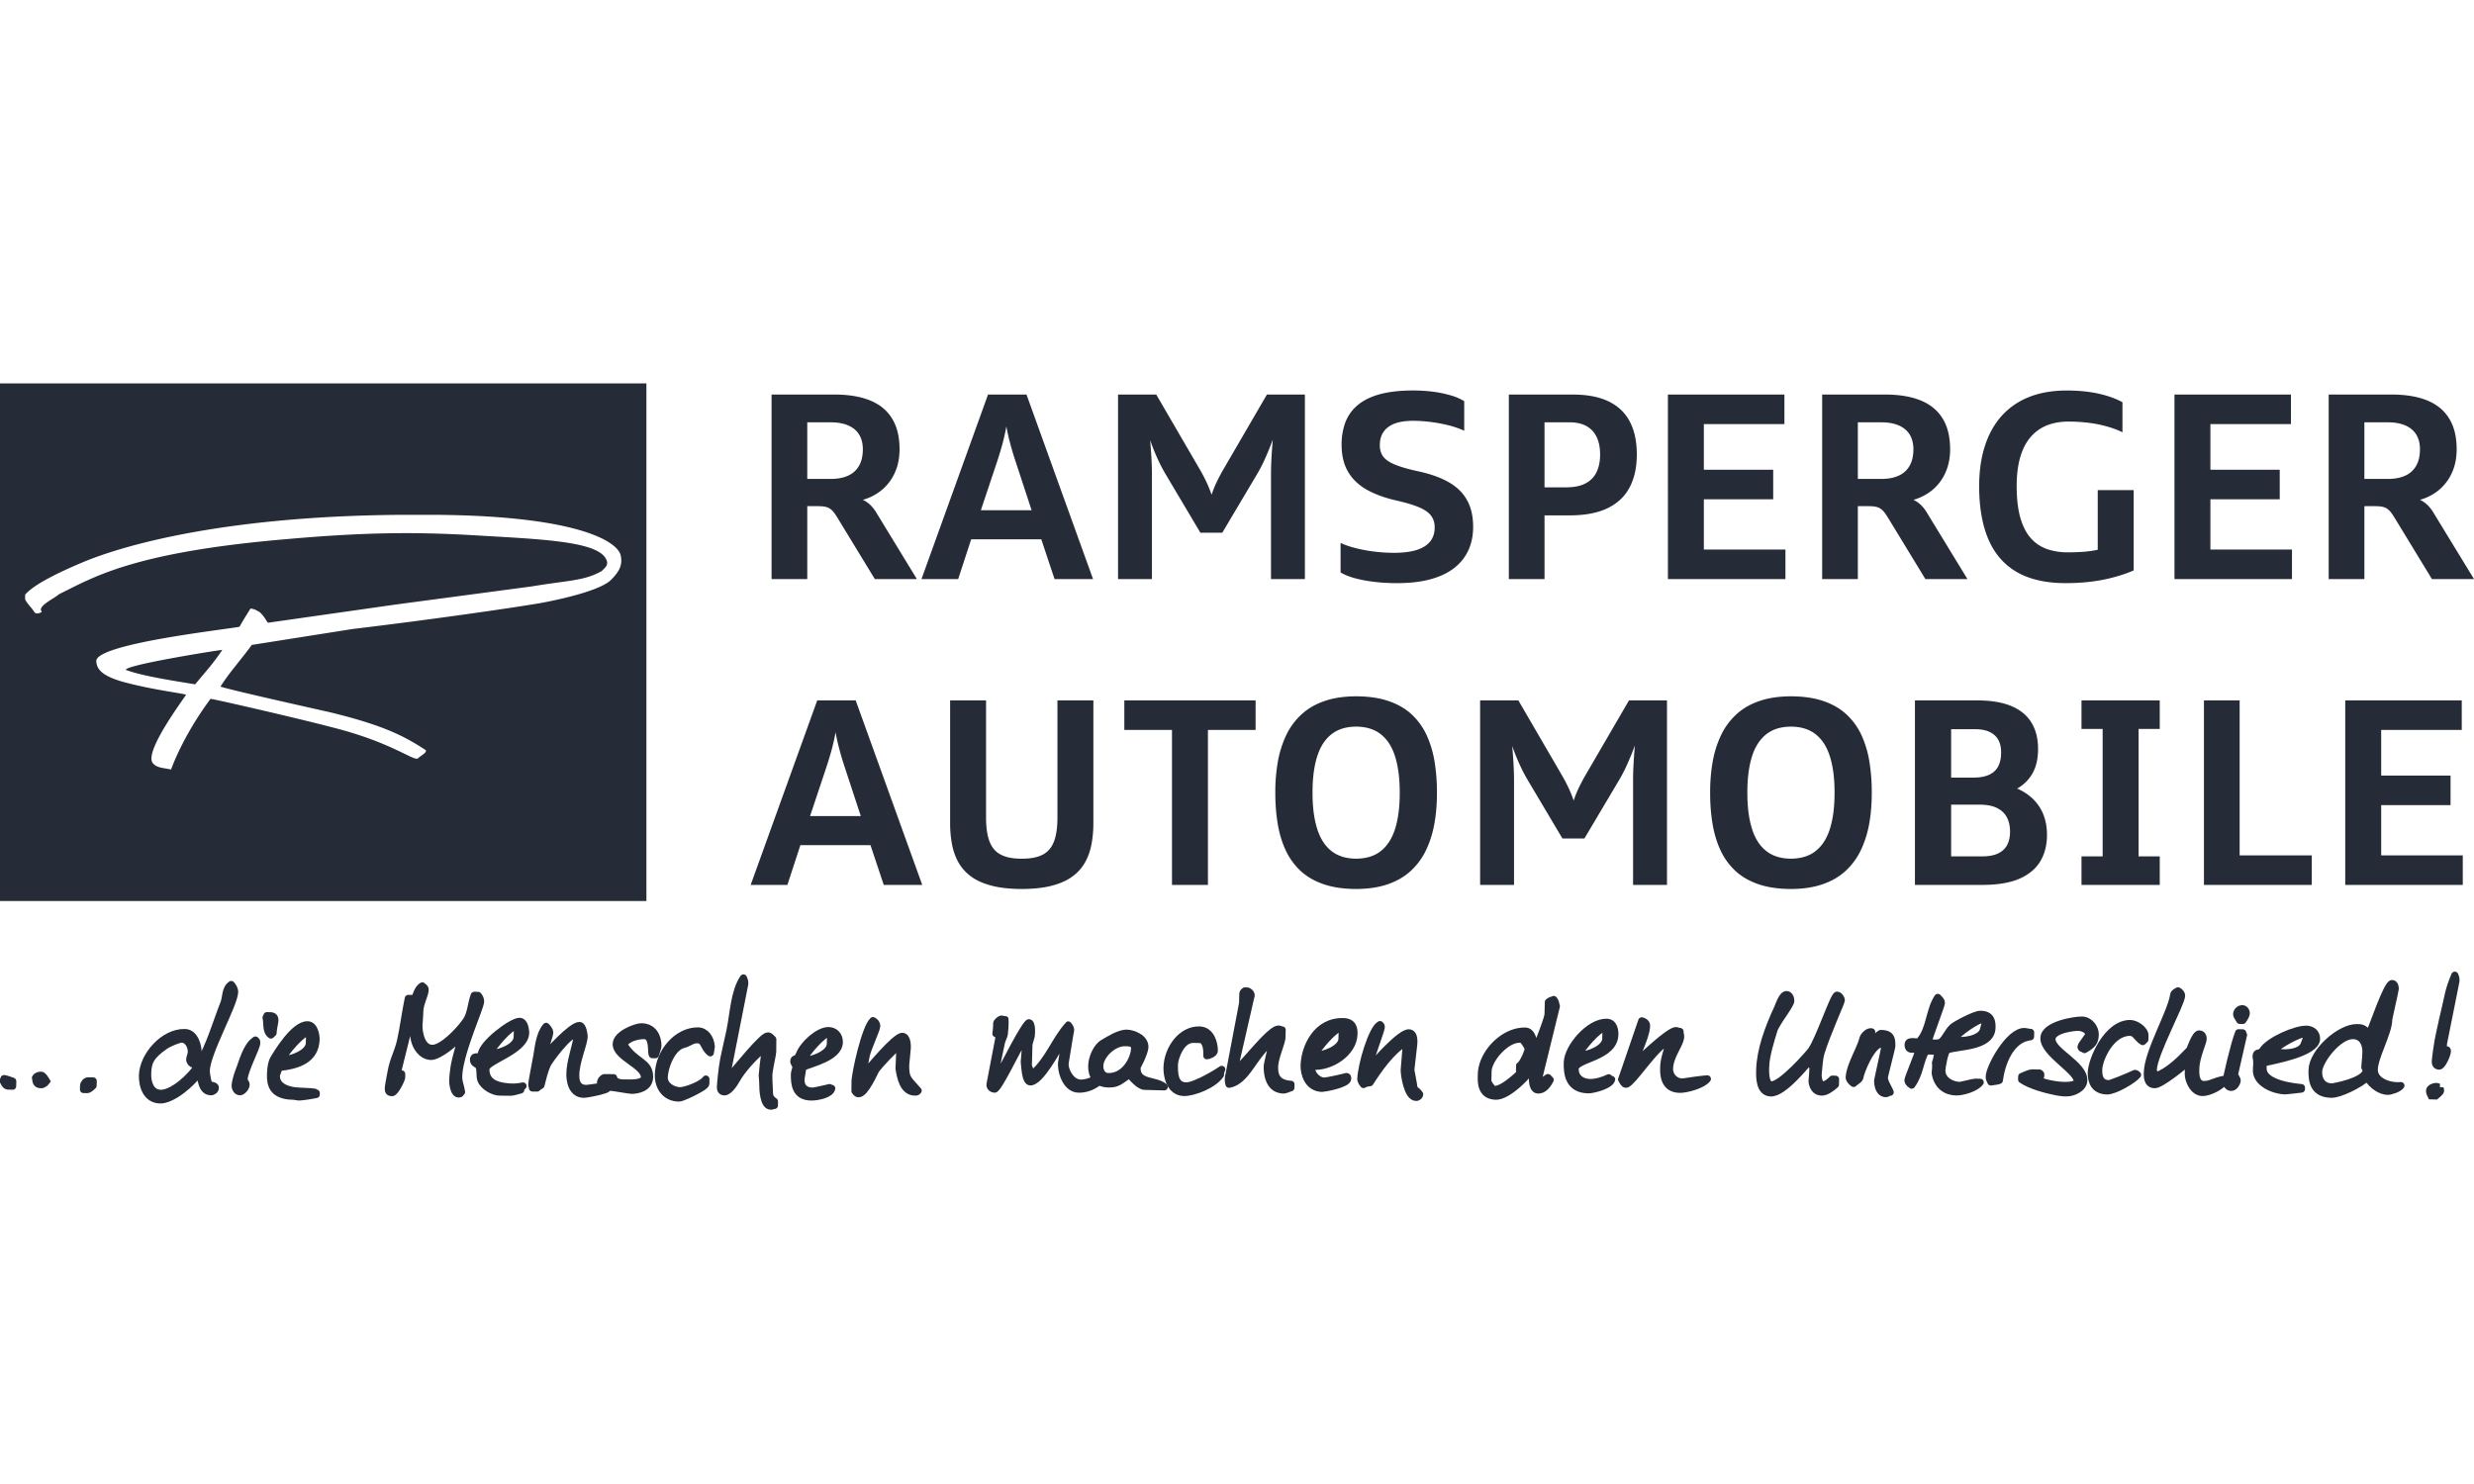 <svg xmlns="http://www.w3.org/2000/svg" viewBox="0 0 200 120"><g fill="none" fill-rule="evenodd"><path d="M62.375 46.826h2.885V40.93h.824c.234 0 .43.01.588.041.162.029.299.08.416.158.117.076.23.186.34.33.11.145.23.334.367.563l2.926 4.803h3.401l-3.297-5.4a2.907 2.907 0 0 0-.48-.605 2.261 2.261 0 0 0-.592-.404 4.14 4.14 0 0 0 1.133-.503 3.82 3.82 0 0 0 .945-.85c.275-.341.49-.74.65-1.196.157-.453.236-.965.24-1.532 0-1.01-.203-1.842-.608-2.494-.402-.656-.997-1.143-1.78-1.463-.783-.316-1.745-.475-2.889-.475h-5.07v14.922Zm4.801-12.675c.54 0 1 .082 1.385.248.382.16.677.405.883.727.202.327.309.73.309 1.21-.003.542-.107.988-.317 1.342-.205.354-.5.619-.885.79-.385.172-.842.258-1.375.258H65.26v-4.575h1.916ZM74.493 46.826h2.967l1.051-3.216h5.668l1.072 3.216h3.112l-5.38-14.922h-3.11l-5.38 14.922Zm6.162-9.646c.144-.443.278-.885.399-1.336.116-.446.219-.9.302-1.363.082.464.185.917.305 1.363.117.45.25.893.395 1.336l1.34 4.08h-4.102l1.361-4.08ZM90.382 46.826h2.742v-8.45c0-.426-.015-.876-.042-1.354a47.859 47.859 0 0 0-.103-1.428c.165.477.354.954.567 1.426.212.473.443.92.69 1.336l2.803 4.719h1.773l2.802-4.72c.165-.278.323-.57.475-.882.15-.313.291-.629.425-.955.138-.326.261-.647.378-.966-.042.482-.076.962-.103 1.45-.027.488-.041.945-.041 1.373v8.45h2.74v-14.92h-3.07l-3.524 6.06c-.169.288-.337.607-.505.95a8.667 8.667 0 0 0-.443 1.09 10.45 10.45 0 0 0-.45-1.1c-.165-.34-.33-.652-.498-.94l-3.525-6.06h-3.09v14.92ZM112.97 47.155c1.071-.003 1.992-.117 2.765-.34.773-.223 1.407-.54 1.902-.948a3.8 3.8 0 0 0 1.1-1.443c.237-.552.356-1.16.353-1.824 0-.861-.168-1.586-.505-2.177-.333-.591-.831-1.071-1.49-1.443-.66-.374-1.48-.662-2.456-.872-.776-.168-1.395-.343-1.844-.53-.454-.181-.777-.401-.97-.651-.188-.254-.284-.567-.278-.942 0-.621.22-1.102.663-1.443.446-.34 1.11-.51 1.996-.514.501 0 1.007.034 1.518.103.516.068 1 .161 1.457.28.456.121.851.262 1.188.42v-2.39a4.292 4.292 0 0 0-1.09-.47 9.161 9.161 0 0 0-1.434-.297 13.372 13.372 0 0 0-1.64-.099c-1.078.004-1.984.11-2.722.32-.74.212-1.33.515-1.773.903a3.398 3.398 0 0 0-.965 1.395 5.132 5.132 0 0 0-.289 1.792c.004.87.182 1.598.536 2.185.353.59.862 1.072 1.525 1.443.663.367 1.46.656 2.391.865.776.175 1.39.36 1.84.557.45.195.77.426.956.687.188.26.281.573.275.94 0 .664-.268 1.169-.807 1.515-.544.347-1.358.522-2.45.526a13.44 13.44 0 0 1-2.414-.223 11.475 11.475 0 0 1-1.072-.254c-.33-.1-.618-.206-.862-.327v2.39c.298.18.68.334 1.147.465.463.126.989.226 1.573.295.587.072 1.213.106 1.876.106M121.976 46.826h2.885v-5.152h2.082c1.222-.005 2.228-.2 3.025-.585.794-.388 1.388-.948 1.773-1.682.388-.732.58-1.619.58-2.66 0-1.04-.185-1.919-.556-2.637-.375-.721-.941-1.267-1.704-1.642-.763-.374-1.724-.56-2.892-.564h-5.193v14.922ZM126.9 34.15c.557.004 1.017.11 1.378.32.364.212.631.511.81.9.178.384.265.844.265 1.377.003.539-.09 1.006-.275 1.405a1.969 1.969 0 0 1-.873.92c-.398.22-.917.33-1.553.334h-1.792V34.15h2.04ZM134.835 46.826h9.501v-2.391h-6.595v-4.061h5.606v-2.389h-5.606v-3.689h6.512v-2.392h-9.418zM147.304 46.826h2.885V40.93h.824c.234 0 .43.01.587.041.162.029.3.08.416.158.117.076.23.186.34.33.11.145.23.334.368.563l2.926 4.803h3.4l-3.297-5.4a2.882 2.882 0 0 0-.48-.605 2.243 2.243 0 0 0-.591-.404c.402-.11.775-.276 1.134-.503.356-.226.67-.507.944-.85.275-.341.49-.74.65-1.196a4.71 4.71 0 0 0 .239-1.532c0-1.01-.202-1.842-.607-2.494-.402-.656-.996-1.143-1.78-1.463-.783-.316-1.745-.475-2.888-.475h-5.07v14.922Zm4.802-12.675c.538 0 1 .082 1.384.248.381.16.676.405.883.727.202.327.309.73.309 1.21-.004.542-.107.988-.317 1.342-.205.354-.5.619-.885.79-.385.172-.842.258-1.374.258h-1.917v-4.575h1.917ZM166.985 47.155c1.15-.003 2.174-.1 3.078-.285.9-.182 1.71-.433 2.425-.745v-6.492h-2.906v4.822c-.336.073-.7.125-1.096.159-.391.03-.825.048-1.295.048a5.065 5.065 0 0 1-1.703-.261 3.133 3.133 0 0 1-1.313-.88c-.367-.409-.649-.962-.848-1.652-.196-.69-.295-1.546-.299-2.566.004-1.731.364-3.032 1.082-3.905.718-.873 1.759-1.309 3.122-1.309.869.004 1.677.08 2.415.23.739.155 1.384.364 1.935.636v-2.432c-.557-.302-1.207-.532-1.955-.697-.749-.165-1.601-.247-2.56-.25-1.154.003-2.17.18-3.053.535a5.833 5.833 0 0 0-2.212 1.535c-.594.67-1.044 1.48-1.346 2.432-.307.951-.458 2.026-.458 3.225-.003 1.708.248 3.143.746 4.308.498 1.163 1.264 2.046 2.295 2.644 1.033.598 2.349.897 3.946.9M175.785 46.826h9.501v-2.391h-6.595v-4.061h5.605v-2.389h-5.605v-3.689h6.512v-2.392h-9.418zM188.253 46.826h2.885V40.93h.825c.233 0 .43.01.587.041.162.029.299.08.416.158.117.076.23.186.34.33.11.145.23.334.368.563l2.925 4.803H200l-3.297-5.4a2.91 2.91 0 0 0-.48-.605 2.257 2.257 0 0 0-.591-.404c.4-.11.775-.276 1.133-.503.357-.226.67-.507.944-.85.275-.341.492-.74.65-1.196.157-.453.237-.965.24-1.532 0-1.01-.203-1.842-.608-2.494-.402-.656-.996-1.143-1.779-1.463-.783-.316-1.745-.475-2.889-.475h-5.07v14.922Zm4.802-12.675c.54 0 1 .082 1.384.248.382.16.678.405.883.727.203.327.31.73.31 1.21-.004.542-.107.988-.317 1.342a1.891 1.891 0 0 1-.886.79c-.384.172-.841.258-1.374.258h-1.917v-4.575h1.917ZM60.685 71.556h2.968l1.05-3.214h5.668l1.072 3.214h3.112l-5.38-14.92h-3.11l-5.38 14.92Zm6.162-9.645c.144-.442.278-.886.399-1.336.117-.447.219-.9.302-1.364.082.464.185.917.305 1.364.117.45.25.894.395 1.336l1.34 4.081h-4.102l1.361-4.08ZM82.599 71.886c.961-.004 1.779-.092 2.455-.272.674-.179 1.23-.429 1.667-.758a3.588 3.588 0 0 0 1.02-1.165c.244-.45.412-.945.508-1.49.1-.544.145-1.124.141-1.735v-9.83h-2.906v9.418c.004.845-.093 1.517-.288 2.012-.196.495-.508.849-.93 1.058-.427.213-.984.317-1.667.31-.683.007-1.24-.097-1.663-.31-.426-.209-.738-.563-.934-1.058-.195-.495-.292-1.167-.288-2.012v-9.418h-2.906v9.83a9.392 9.392 0 0 0 .14 1.734c.097.546.265 1.04.509 1.491.244.45.584.838 1.02 1.165.436.33.993.58 1.67.758.672.18 1.49.268 2.452.272M90.891 59.026h3.853v12.53h2.906v-12.53h3.854v-2.39H90.891zM109.63 71.886c1.004-.004 1.872-.138 2.611-.402.738-.261 1.357-.632 1.862-1.113a5.482 5.482 0 0 0 1.209-1.69c.302-.649.522-1.36.656-2.137.134-.775.2-1.593.196-2.448a15.165 15.165 0 0 0-.183-2.449 8.358 8.358 0 0 0-.621-2.136 5.36 5.36 0 0 0-1.185-1.69c-.501-.482-1.123-.853-1.872-1.114-.745-.264-1.635-.398-2.672-.402-1.004.004-1.872.138-2.611.402-.738.261-1.357.632-1.862 1.114a5.472 5.472 0 0 0-1.209 1.69 8.42 8.42 0 0 0-.656 2.136 13.98 13.98 0 0 0-.195 2.449c-.004.855.058 1.673.182 2.448.123.777.329 1.488.622 2.137a5.37 5.37 0 0 0 1.184 1.69c.502.48 1.123.852 1.873 1.113.744.264 1.638.398 2.672.402m0-2.452c-.828-.004-1.501-.217-2.023-.64-.519-.419-.9-1.026-1.14-1.82-.245-.797-.365-1.756-.362-2.878-.003-1.124.117-2.081.361-2.879.24-.793.622-1.4 1.14-1.82.523-.423 1.196-.635 2.024-.639.827.004 1.504.216 2.023.64.518.418.9 1.026 1.14 1.819.244.798.364 1.755.361 2.879.003 1.122-.117 2.081-.36 2.878-.242.794-.623 1.401-1.14 1.82-.52.423-1.197.636-2.024.64M119.653 71.556h2.742v-8.45c0-.426-.014-.876-.042-1.353a51.342 51.342 0 0 0-.103-1.428c.165.476.354.955.567 1.425.213.474.443.92.69 1.336l2.803 4.719h1.773l2.802-4.719c.165-.278.323-.57.475-.883a18.2 18.2 0 0 0 .425-.955c.138-.325.261-.645.378-.965-.042.48-.076.961-.103 1.45-.028.487-.041.945-.041 1.374v8.45h2.741V56.635h-3.071l-3.524 6.059c-.169.288-.337.607-.505.95a8.72 8.72 0 0 0-.443 1.09 10.525 10.525 0 0 0-.45-1.1 13.8 13.8 0 0 0-.498-.94l-3.525-6.06h-3.09v14.921ZM144.782 71.886c1.004-.004 1.872-.138 2.611-.402.738-.261 1.356-.632 1.862-1.113a5.482 5.482 0 0 0 1.208-1.69c.302-.649.523-1.36.657-2.137.133-.775.198-1.593.195-2.448a15.167 15.167 0 0 0-.182-2.449 8.391 8.391 0 0 0-.62-2.136 5.366 5.366 0 0 0-1.187-1.69c-.5-.482-1.123-.853-1.872-1.114-.745-.264-1.634-.398-2.672-.402-1.002.004-1.871.138-2.61.402-.74.261-1.357.632-1.862 1.114a5.472 5.472 0 0 0-1.209 1.69 8.42 8.42 0 0 0-.656 2.136 14.06 14.06 0 0 0-.196 2.449c-.004.855.059 1.673.182 2.448.124.777.33 1.488.622 2.137a5.37 5.37 0 0 0 1.185 1.69c.501.48 1.123.852 1.872 1.113.745.264 1.638.398 2.672.402m0-2.452c-.827-.004-1.5-.217-2.023-.64-.518-.419-.9-1.026-1.14-1.82-.244-.797-.364-1.756-.361-2.878-.003-1.124.117-2.081.36-2.879.241-.793.623-1.4 1.141-1.82.523-.423 1.196-.635 2.023-.639.829.004 1.504.216 2.023.64.519.418.9 1.026 1.14 1.819.245.798.364 1.755.362 2.879.002 1.122-.117 2.081-.361 2.878-.24.794-.622 1.401-1.14 1.82-.52.423-1.195.636-2.024.64M154.805 71.556h5.523c1.213-.007 2.198-.179 2.957-.515.76-.34 1.316-.814 1.67-1.422.353-.605.529-1.312.526-2.123-.004-.89-.217-1.652-.633-2.285-.418-.63-1.009-1.111-1.78-1.446.54-.305.956-.72 1.248-1.243.292-.522.44-1.17.443-1.95 0-.842-.178-1.553-.533-2.136-.356-.588-.9-1.035-1.624-1.34-.728-.306-1.642-.457-2.748-.46h-5.049v14.92Zm5.215-6.491c.593.002 1.075.095 1.438.281.364.185.629.443.79.769.166.327.247.705.244 1.134.003.408-.072.759-.223 1.058-.151.298-.392.53-.721.693-.327.162-.753.245-1.281.248h-2.536v-4.183h2.289Zm-.351-6.101c.487.004.886.08 1.194.234.31.154.54.366.688.645.148.278.22.602.22.976.004.433-.069.803-.217 1.113-.147.305-.388.54-.72.7-.334.166-.777.248-1.33.248h-1.773v-3.916h1.938ZM168.269 58.943h1.711v10.305h-1.711v2.308h6.327v-2.308h-1.71V58.943h1.71v-2.307h-6.327zM178.168 71.556h8.718v-2.39h-5.832v-12.53h-2.886zM189.592 71.556h9.501v-2.39h-6.595v-4.061h5.606v-2.39h-5.606v-3.689h6.512v-2.39h-9.418zM15.773 55.337c1.173-1.393 1.502-1.759 2.2-2.785-.221 0-7.806 1.209-7.806 1.613 1.319.513 4.287.952 5.606 1.172" fill="#262C37"></path><path d="M49.375 46.909c-1.099 1.063-5.753 1.869-5.753 1.869-2.382.403-8.72 1.319-15.134 2.088l-8.134 1.283c-.843 1.172-1.795 2.2-2.53 3.371.844.294 8.76 2.052 8.76 2.052 4.396 1.063 6.082 1.943 7.767 3.043.33.182-.402.512-.586.732-.476.11-2.235-1.356-6.889-2.528-2.931-.77-9.637-2.309-9.857-2.309-2.309 3.115-3.188 5.716-3.188 5.716-.623-.147-1.173-.11-1.502-.55-.66-.989 2.711-5.423 2.711-5.495-.183-.11-2.784-.405-5.167-1.064-1.612-.476-2.052-.989-2.088-1.648-.073-1.393 10.187-2.53 11.579-2.786.293-.55.55-.916.88-1.466.293 0 .512.147.77.294.475.476.513.733.659.844l10.296-1.468 10.994-1.465c3.078-.513 4.25-.44 5.68-1.245.256-.257.55-.477.403-.844-.513-1.575-5.204-1.723-10.774-2.052-4.983-.293-9.124-.22-15.28.33-12.349 1.063-15.5 3.114-18.212 4.433-.403.368-1.832.99-1.393 1.43 0 0-.44.293-.623 0-.196-.327-.597-.685-.733-1.019v-.37c.011-.014.024-.026.037-.04.733-.806 2.602-1.722 4.507-2.529C9.58 44.233 17.57 41.78 32.08 41.633h3.409c10.993.109 14.438 2.088 14.694 3.296.146.734-.073 1.248-.807 1.98ZM0 72.859h52.256V31H0v41.859ZM120.275 87.372c-.006.232.403.728.513.73.64.018 1.636-.879 2.257-1.473a.357.357 0 0 0-.206-.069l.01-.39c.236-.114.68-1.08.687-1.367.003-.138-.265-.496-.43-.728-1.117-.341-2.784 1.495-2.811 2.544l-.02.753Zm5.54-6-1.39 5.668c.051.144.051.26.048.376.012.038-.005.073.087.076.14.003.366-.223.578-.357l.178.187c-.232.463-.558.826-.98.815-.426-.011-.454-.74-.45-.87.003-.145.19-.825.265-1.243-.532.891-2.228 2.64-3.23 2.614-1.267-.033-1.179-1.237-1.165-1.775.045-1.722 1.825-3.53 3.551-3.484.641.016.675 1.058.818 1.48.238-.515 1.013-2.516 1.022-2.844l.025-.977c.145-.139.267-.138.431-.214.151.158.151.343.213.547Z" fill="#262C37"></path><path d="M120.275 87.372c-.006.232.403.728.513.73.64.018 1.636-.879 2.257-1.473a.357.357 0 0 0-.206-.069l.01-.39c.236-.114.68-1.08.687-1.367.003-.138-.265-.496-.43-.728-1.117-.341-2.784 1.495-2.811 2.544l-.02.753Zm5.54-6-1.39 5.668c.051.144.051.26.048.376.012.038-.005.073.087.076.14.003.366-.223.578-.357l.178.187c-.232.463-.558.826-.98.815-.426-.011-.454-.74-.45-.87.003-.145.19-.825.265-1.243-.532.891-2.228 2.64-3.23 2.614-1.267-.033-1.179-1.237-1.165-1.775.045-1.722 1.825-3.53 3.551-3.484.641.016.675 1.058.818 1.48.238-.515 1.013-2.516 1.022-2.844l.025-.977c.145-.139.267-.138.431-.214.151.158.151.343.213.547Z" stroke="#262C37" stroke-width=".577" stroke-linejoin="round"></path><path d="m132.09 85.958.049.051c.363-.35 2.782-2.681 3.352-2.667.148.005.146.063.323.069-.004.176.052.267.049.414-.016.6-.869 1.545-.896 2.58a1.045 1.045 0 0 0 1.007 1.09c.147.004 1.273-.203 2.05-.253-.355.482-1.677.854-2.243.84-1.244-.033-1.301-1.13-1.285-1.75.015-.578.179-1.095.455-1.968a.256.256 0 0 0-.137-.034c-.775-.02-2.897 3.355-3.37 3.342-.165-.004-.27-.26-.35-.384l1.628-4.74c.436.12.384.411.383.437-.02.731-.755 2.264-1.016 2.973" fill="#262C37"></path><path d="m132.09 85.958.049.051c.363-.35 2.782-2.681 3.352-2.667.148.005.146.063.323.069-.004.176.052.267.049.414-.016.6-.869 1.545-.896 2.58a1.045 1.045 0 0 0 1.007 1.09c.147.004 1.273-.203 2.05-.253-.355.482-1.677.854-2.243.84-1.244-.033-1.301-1.13-1.285-1.75.015-.578.179-1.095.455-1.968a.256.256 0 0 0-.137-.034c-.775-.02-2.897 3.355-3.37 3.342-.165-.004-.27-.26-.35-.384l1.628-4.74c.436.12.384.411.383.437-.02.731-.755 2.264-1.016 2.973Z" stroke="#262C37" stroke-width=".577" stroke-linejoin="round"></path><path d="M127.66 85.226c.035.041.068.077.168.08.476.011 1.964-.482 1.986-1.302l.018-.695c-.037-.056-.063-.142-.174-.144-.439-.011-1.835 1.626-1.998 2.061m2.885-1.57c-.05 1.877-3.186 1.943-3.207 2.755-.02.802.607 1.11 1.183 1.125.453.012 1.077-.16 1.529-.387.076.08.116.135.234.138-.102.492-1.526.847-1.897.837-1.572-.04-1.71-1.288-1.687-2.203.033-1.243 1.777-3.294 3.19-3.257.596.015.662.691.655.992" fill="#262C37"></path><path d="M127.66 85.226c.035.041.068.077.168.08.476.011 1.964-.482 1.986-1.302l.018-.695c-.037-.056-.063-.142-.174-.144-.439-.011-1.835 1.626-1.998 2.061Zm2.885-1.57c-.05 1.877-3.186 1.943-3.207 2.755-.02.802.607 1.11 1.183 1.125.453.012 1.077-.16 1.529-.387.076.08.116.135.234.138-.102.492-1.526.847-1.897.837-1.572-.04-1.71-1.288-1.687-2.203.033-1.243 1.777-3.294 3.19-3.257.596.015.662.691.655.992Z" stroke="#262C37" stroke-width=".577" stroke-linejoin="round"></path><path d="m101.115 80.605-1.2 5.249-.014.56.06.063c.778-.669 2.744-3.277 3.394-3.26.149.004.176.064.295.067l-.016.584c-.011.458-.575 1.633-.594 2.387-.018.686.167 1.359 1.322 1.426l-.007.277c-.226.069-.443.183-.596.179-1.223-.033-1.324-1.378-1.31-1.928.005-.154.265-1.272.458-1.922l-.057-.06c-1.48.999-2.016 3.183-3.494 3.449a1.359 1.359 0 0 1-.007-.732l1.105-5.819.018-.711c.005-.173.072-.2.16-.284l.173.004c.154.004.424.242.31.471" fill="#262C37"></path><path d="m101.115 80.605-1.2 5.249-.014.56.06.063c.778-.669 2.744-3.277 3.394-3.26.149.004.176.064.295.067l-.016.584c-.011.458-.575 1.633-.594 2.387-.018.686.167 1.359 1.322 1.426l-.007.277c-.226.069-.443.183-.596.179-1.223-.033-1.324-1.378-1.31-1.928.005-.154.265-1.272.458-1.922l-.057-.06c-1.48.999-2.016 3.183-3.494 3.449a1.359 1.359 0 0 1-.007-.732l1.105-5.819.018-.711c.005-.173.072-.2.16-.284l.173.004c.154.004.424.242.31.471Z" stroke="#262C37" stroke-width=".577" stroke-linejoin="round"></path><path d="M106.335 85.226c.035.041.068.077.168.08.476.011 1.964-.482 1.986-1.302l.018-.695c-.037-.056-.063-.142-.174-.144-.44-.011-1.835 1.626-1.998 2.061m3.122-1.616c-.041 1.574-1.943 2.733-3.363 2.604-.04.021-.077.018-.08.115-.013.53.53 1.079 1.007 1.09.277.008 1.682-.322 1.792-.362.024-.01.141-.048.135.177-.012.443-1.938.777-2.06.773-1.201-.031-1.476-1.248-1.46-1.842.038-1.472.989-3.61 3.168-3.554.784.02.873.555.86 1" fill="#262C37"></path><path d="M106.335 85.226c.035.041.068.077.168.08.476.011 1.964-.482 1.986-1.302l.018-.695c-.037-.056-.063-.142-.174-.144-.44-.011-1.835 1.626-1.998 2.061Zm3.122-1.616c-.041 1.574-1.943 2.733-3.363 2.604-.04.021-.077.018-.08.115-.013.53.53 1.079 1.007 1.09.277.008 1.682-.322 1.792-.362.024-.01.141-.048.135.177-.012.443-1.938.777-2.06.773-1.201-.031-1.476-1.248-1.46-1.842.038-1.472.989-3.61 3.168-3.554.784.02.873.555.86 1Z" stroke="#262C37" stroke-width=".577" stroke-linejoin="round"></path><path d="M111.658 83.106c-.004.147-.96 2.791-.964 2.939l-.005.205.053.056c.327-.375 2.434-2.806 3.152-2.787.511.013.392.877.39.957-.004.147-.227 1.856-.23 2.004-.004.145.202 1.037.265 1.57.159.123.329.248.45.442-.002.115-.126.251-.301.246-.71-.019-.957-1.884-.948-2.213.004-.147.088-1.106.174-2.16l-.065-.068c-1.17.69-2.23 2.235-2.878 3.251-.14.023-.308.016-.523.151-.186-.215-.217-.392-.216-.438.03-1.139.901-4.083 1.546-4.409.101.108.105.07.1.254" fill="#262C37"></path><path d="M111.658 83.106c-.004.147-.96 2.791-.964 2.939l-.005.205.053.056c.327-.375 2.434-2.806 3.152-2.787.511.013.392.877.39.957-.004.147-.227 1.856-.23 2.004-.004.145.202 1.037.265 1.57.159.123.329.248.45.442-.002.115-.126.251-.301.246-.71-.019-.957-1.884-.948-2.213.004-.147.088-1.106.174-2.16l-.065-.068c-1.17.69-2.23 2.235-2.878 3.251-.14.023-.308.016-.523.151-.186-.215-.217-.392-.216-.438.03-1.139.901-4.083 1.546-4.409.101.108.105.07.1.254Z" stroke="#262C37" stroke-width=".577" stroke-linejoin="round"></path><path d="M98.165 84.974c-.006.236-.501.4-.6.398-.006-.387.03-.97-.401-1.311l-.683-.018c-1.047-.027-1.527 1.566-1.538 2-.019.698-.02 1.744.93 1.768.752.02 2.635-1.149 2.894-1.338 0 0-.168.354-.098.428-.53.822-2.201 1.458-2.958 1.439-1.147-.03-1.384-1.352-1.367-2.017.04-1.51 1.159-3.075 2.623-3.037.953.025 1.212 1.136 1.198 1.688" fill="#262C37"></path><path d="M98.165 84.974c-.006.236-.501.4-.6.398-.006-.387.03-.97-.401-1.311l-.683-.018c-1.047-.027-1.527 1.566-1.538 2-.019.698-.02 1.744.93 1.768.752.02 2.635-1.149 2.894-1.338 0 0-.168.354-.098.428-.53.822-2.201 1.458-2.958 1.439-1.147-.03-1.384-1.352-1.367-2.017.04-1.51 1.159-3.075 2.623-3.037.953.025 1.212 1.136 1.198 1.688Z" stroke="#262C37" stroke-width=".577" stroke-linejoin="round"></path><path d="M88.907 86.18c-.01.424.19.863.687.876 1.37.036 2.108-1.466 2.13-2.28.012-.467-.466-.456-.757-.464-.987-.026-2.038 1.038-2.06 1.868m3.647-1.501c-.012.428-.634 1.647-.635 1.669-.034 1.292 1.472.932 2.201 1.536l-1.583-.042c-.415-.01-.954-.625-1.232-.958-.828.573-.979.783-1.726.763-.982-.026-1.342-.716-1.323-1.454.019-.7.423-1.563.92-1.845.473-.273 1.292-.817 1.929-.801.473.013 1.469.365 1.45 1.132" fill="#262C37"></path><path d="M88.907 86.18c-.01.424.19.863.687.876 1.37.036 2.108-1.466 2.13-2.28.012-.467-.466-.456-.757-.464-.987-.026-2.038 1.038-2.06 1.868Zm3.647-1.501c-.012.428-.634 1.647-.635 1.669-.034 1.292 1.472.932 2.201 1.536l-1.583-.042c-.415-.01-.954-.625-1.232-.958-.828.573-.979.783-1.726.763-.982-.026-1.342-.716-1.323-1.454.019-.7.423-1.563.92-1.845.473-.273 1.292-.817 1.929-.801.473.013 1.469.365 1.45 1.132Z" stroke="#262C37" stroke-width=".577" stroke-linejoin="round"></path><path d="m60.206 79.56-1.361 6.905-.005.62.053.055c.675-.803 2.752-3.376 3.168-3.372.13 0 .167.026.411.274l-.009 1.023c-.002.206-.308 1.445-.312 1.896-.001.147-.004.471.048 1.297.012.194-.043.517.406.803l-.002.327c-.118 0-.149.058-.296.058-.619-.006-.637-1.487-.637-1.603-.009-.65-.052-.739-.05-.887 0-.147.125-1.223.252-2.164l-.06-.06c-.864.714-1.834 1.766-2.317 2.648-.15.27-.584.912-.933.91-.311-.003-.322-.274-.321-.388.001-.148.117-1.521.272-2.285.147-.709.33-1.49.493-2.243.302-1.438.335-3.167 1.093-4.294.107.22.107.346.107.48" fill="#262C37"></path><path d="m60.206 79.56-1.361 6.905-.005.62.053.055c.675-.803 2.752-3.376 3.168-3.372.13 0 .167.026.411.274l-.009 1.023c-.002.206-.308 1.445-.312 1.896-.001.147-.004.471.048 1.297.012.194-.043.517.406.803l-.002.327c-.118 0-.149.058-.296.058-.619-.006-.637-1.487-.637-1.603-.009-.65-.052-.739-.05-.887 0-.147.125-1.223.252-2.164l-.06-.06c-.864.714-1.834 1.766-2.317 2.648-.15.27-.584.912-.933.91-.311-.003-.322-.274-.321-.388.001-.148.117-1.521.272-2.285.147-.709.33-1.49.493-2.243.302-1.438.335-3.167 1.093-4.294.107.22.107.346.107.48Z" stroke="#262C37" stroke-width=".577" stroke-linejoin="round"></path><path d="M34.365 80.038c-.003.392-.4 1.076-.429 1.713-.037.885-.067 1.002-.069 1.15-.006.688.241 1.864 1.077 1.872.85.007 2.266-1.515 2.757-2.255.372-.562.384-1.349.639-2.031l.303.002c.147.15.208.343.207.504-.004.473-1.751 4.271-1.768 6.075-.003.447.114.565.23 1.233-.093.093-.063.157-.241.156-.383-.004-.466-.844-.465-.98.001-.149-.005-.335.068-.922.095-.818.437-1.88.666-2.69l-.099-.1c-.35.52-1.774 1.662-2.39 1.657-.763-.007-1.345-.836-1.405-1.722-.077-1.043.013-1.859.02-2.226l-.026-.027-1.314 5.29c.104.085.21.036.347.106l-.003.266c0 .175-.52 1.244-.779 1.242-.33-.004-.293-.236-.292-.387.002-.156.174-1.063.266-1.516.147-.724.523-1.468.692-2.184.253-1.105.397-2.3.653-3.528l.344.002-.001.19a.416.416 0 0 1 .098.067c.194-.436.26-1.007.689-1.271.1.102.227.144.225.314" fill="#262C37"></path><path d="M34.365 80.038c-.003.392-.4 1.076-.429 1.713-.037.885-.067 1.002-.069 1.15-.006.688.241 1.864 1.077 1.872.85.007 2.266-1.515 2.757-2.255.372-.562.384-1.349.639-2.031l.303.002c.147.15.208.343.207.504-.004.473-1.751 4.271-1.768 6.075-.003.447.114.565.23 1.233-.093.093-.063.157-.241.156-.383-.004-.466-.844-.465-.98.001-.149-.005-.335.068-.922.095-.818.437-1.88.666-2.69l-.099-.1c-.35.52-1.774 1.662-2.39 1.657-.763-.007-1.345-.836-1.405-1.722-.077-1.043.013-1.859.02-2.226l-.026-.027-1.314 5.29c.104.085.21.036.347.106l-.003.266c0 .175-.52 1.244-.779 1.242-.33-.004-.293-.236-.292-.387.002-.156.174-1.063.266-1.516.147-.724.523-1.468.692-2.184.253-1.105.397-2.3.653-3.528l.344.002-.001.19a.416.416 0 0 1 .098.067c.194-.436.26-1.007.689-1.271.1.102.227.144.225.314Z" stroke="#262C37" stroke-width=".577" stroke-linejoin="round"></path><path d="M70.877 82.958c-.003.297-.778 1.906-.872 2.484-.07.462-.217.98-.282 1.445l.05.053c.386-.458 2.588-3.142 3.166-3.137.447.004.406.87.405.95 0 .147-.129 1.21-.13 1.359-.01 1.116.154 1.095 1.009 2.08-.113.111-.076.115-.26.113-.96-.008-1.167-1.204-1.283-1.898l.073-1.7c-.023-.04-.019-.078-.117-.079-.145 0-1.55 1.462-1.844 1.908-.1.158-.845 1.912-1.382 1.907-.17-.001-.209-.128-.293-.215l.006-.741c.007-.73.82-4.392 1.452-4.958.169.087.304.253.302.429" fill="#262C37"></path><path d="M70.877 82.958c-.003.297-.778 1.906-.872 2.484-.07.462-.217.98-.282 1.445l.05.053c.386-.458 2.588-3.142 3.166-3.137.447.004.406.87.405.95 0 .147-.129 1.21-.13 1.359-.01 1.116.154 1.095 1.009 2.08-.113.111-.076.115-.26.113-.96-.008-1.167-1.204-1.283-1.898l.073-1.7c-.023-.04-.019-.078-.117-.079-.145 0-1.55 1.462-1.844 1.908-.1.158-.845 1.912-1.382 1.907-.17-.001-.209-.128-.293-.215l.006-.741c.007-.73.82-4.392 1.452-4.958.169.087.304.253.302.429Z" stroke="#262C37" stroke-width=".577" stroke-linejoin="round"></path><path d="M39.657 85.088c.035.041.068.077.168.08.477.012 1.964-.481 1.987-1.301l.018-.696c-.038-.056-.064-.141-.175-.144-.44-.01-1.835 1.626-1.998 2.061m2.837-1.58c-.014 1.478-3.213 2.256-3.218 2.928-.007.755.41 1.242 1.415 1.403.754.116 1.109.067 1.59-.024-.18.177-.181.213-.183.317-.286.07-.626.186-.777.185l-.93-.009c-.514-.004-1.328-.45-1.519-.998-.115-.333-.007-.73-.145-1.062-.104-.253-.453-.194-.45-.56.004-.45.621-.031.632-.408.023-.869 2.462-2.698 3.09-2.692.472.004.495.88.495.92" fill="#262C37"></path><path d="M39.657 85.088c.035.041.068.077.168.08.477.012 1.964-.481 1.987-1.301l.018-.696c-.038-.056-.064-.141-.175-.144-.44-.01-1.835 1.626-1.998 2.061Zm2.837-1.58c-.014 1.478-3.213 2.256-3.218 2.928-.007.755.41 1.242 1.415 1.403.754.116 1.109.067 1.59-.024-.18.177-.181.213-.183.317-.286.07-.626.186-.777.185l-.93-.009c-.514-.004-1.328-.45-1.519-.998-.115-.333-.007-.73-.145-1.062-.104-.253-.453-.194-.45-.56.004-.45.621-.031.632-.408.023-.869 2.462-2.698 3.09-2.692.472.004.495.88.495.92Z" stroke="#262C37" stroke-width=".577" stroke-linejoin="round"></path><path d="M47.221 83.786c-.006.65-.668 2.02-.678 3.157-.004.555.155 1.065.848 1.072.147 0 .787-.11 1.257-.165.01-.016.016-.041.017-.09 0-.149-.118-.06-.117-.208.001-.176.139-.34.286-.411l.77.006c.117.506.872.422 1.102.424.042 0 1.388.101 1.393-.461.009-.975-2.291-1.617-2.283-2.68.008-.828 1.634-1.405 2.023-1.402.994.009 1.352.824 1.347 1.549-.002.15-.123.422-.197.708l-.257-.003c-.123-.217.105-1.536-.662-1.542-.384-.004-1.261.125-1.651.696.887 1.48 2.105 1.374 2.094 2.647-.007.92-1.02 1.086-1.458 1.082-.147-.002-1.565-.25-1.712-.252-.143-.001-.298.166-.427.208-.522.182-1.549.367-1.706.365-1.01-.009-1.143-1.13-1.139-1.636.009-1 .447-2.097.615-3.14-.029-.04-.043-.077-.143-.078-.598-.005-2.178 2.176-2.288 2.428-.232.505-.377 1.114-.528 1.702-.056.034-.17.088-.302.218l-.38-.003c.002-.118-.057-.149-.056-.296.002-.149.273-1.557.413-2.312.126-.688.2-1.734.745-2.375.113.102.299.363.298.472-.002.255-.446 1.448-.544 1.956l.047.049c.36-.451 2.255-2.551 2.896-2.546.306.003.377.837.377.86" fill="#262C37"></path><path d="M47.221 83.786c-.006.65-.668 2.02-.678 3.157-.004.555.155 1.065.848 1.072.147 0 .787-.11 1.257-.165.01-.016.016-.041.017-.09 0-.149-.118-.06-.117-.208.001-.176.139-.34.286-.411l.77.006c.117.506.872.422 1.102.424.042 0 1.388.101 1.393-.461.009-.975-2.291-1.617-2.283-2.68.008-.828 1.634-1.405 2.023-1.402.994.009 1.352.824 1.347 1.549-.002.15-.123.422-.197.708l-.257-.003c-.123-.217.105-1.536-.662-1.542-.384-.004-1.261.125-1.651.696.887 1.48 2.105 1.374 2.094 2.647-.007.92-1.02 1.086-1.458 1.082-.147-.002-1.565-.25-1.712-.252-.143-.001-.298.166-.427.208-.522.182-1.549.367-1.706.365-1.01-.009-1.143-1.13-1.139-1.636.009-1 .447-2.097.615-3.14-.029-.04-.043-.077-.143-.078-.598-.005-2.178 2.176-2.288 2.428-.232.505-.377 1.114-.528 1.702-.056.034-.17.088-.302.218l-.38-.003c.002-.118-.057-.149-.056-.296.002-.149.273-1.557.413-2.312.126-.688.2-1.734.745-2.375.113.102.299.363.298.472-.002.255-.446 1.448-.544 1.956l.047.049c.36-.451 2.255-2.551 2.896-2.546.306.003.377.837.377.86Z" stroke="#262C37" stroke-width=".577" stroke-linejoin="round"></path><path d="M64.975 85.637c.035.04.067.077.168.08.476.011 1.964-.482 1.986-1.302l.018-.695c-.038-.056-.063-.142-.174-.144-.44-.011-1.835 1.627-1.998 2.06m2.876-1.374c-.011 1.277-2.356 1.732-2.962 2.049-.023.353-.139.855-.14.998-.005.668.415.92.938.924.191.002 1.228-.262 1.383-.288.025.026.067.064.167.065-.093.516-1.234.7-1.642.696-1.318-.012-1.38-1.062-1.374-1.845.001-.148.122-.443.123-.59.002-.148-.174-.297-.173-.446.003-.333.242-.026.46-.578.33-.846 1.554-1.916 2.341-1.91.514.005.883.384.879.925" fill="#262C37"></path><path d="M64.975 85.637c.035.04.067.077.168.08.476.011 1.964-.482 1.986-1.302l.018-.695c-.038-.056-.063-.142-.174-.144-.44-.011-1.835 1.627-1.998 2.06Zm2.876-1.375c-.011 1.277-2.356 1.732-2.962 2.049-.023.353-.139.855-.14.998-.005.668.415.92.938.924.191.002 1.228-.262 1.383-.288.025.026.067.064.167.065-.093.516-1.234.7-1.642.696-1.318-.012-1.38-1.062-1.374-1.845.001-.148.122-.443.123-.59.002-.148-.174-.297-.173-.446.003-.333.242-.026.46-.578.33-.846 1.554-1.916 2.341-1.91.514.005.883.384.879.925Z" stroke="#262C37" stroke-width=".577" stroke-linejoin="round"></path><path d="m57.501 84.616-.078.517c-.581-.431-.434-1.055-1.07-1.06-.41-.004-.688.288-1.083.38-1 .232-1.568 1.934-1.574 2.67-.006.696.748 1.072 1.29 1.076.399.003 1.753-.47 2.078-.944l-.003.364c-.001.203-.709.544-.803.598-.165.099-1.123.575-1.365.572-1.106-.01-1.678-.879-1.67-1.847.017-1.88 1.545-3.593 3.195-3.578.613.005 1.014.557 1.083 1.252" fill="#262C37"></path><path d="m57.501 84.616-.078.517c-.581-.431-.434-1.055-1.07-1.06-.41-.004-.688.288-1.083.38-1 .232-1.568 1.934-1.574 2.67-.006.696.748 1.072 1.29 1.076.399.003 1.753-.47 2.078-.944l-.003.364c-.001.203-.709.544-.803.598-.165.099-1.123.575-1.365.572-1.106-.01-1.678-.879-1.67-1.847.017-1.88 1.545-3.593 3.195-3.578.613.005 1.014.557 1.083 1.252Z" stroke="#262C37" stroke-width=".577" stroke-linejoin="round"></path><path d="M18.97 80.199c-.028 1.041-2.258 4.908-2.297 6.386-.004.14.076.681.163.96.105.32.576.156.57.42-.006.188-.19.32-.363.315-.783-.02-.776-1.108-.914-1.6-.596.958-2.235 2.287-3.185 2.262-1.157-.03-1.447-1.199-1.426-1.99.042-1.577 1.702-3.504 3.432-3.457.852.022 1.062 1.21 1.055 1.475-.007.308-.232.7-.34 1.097-.186-.045-.333-.214-.328-.405.004-.147.13-.41.133-.558.014-.54-.295-1.072-.8-1.085-.129-.003-.907.263-1.34.56-1.198.823-1.371 1.356-1.394 2.237-.02.753.246 1.573 1.052 1.594.948.025 2.491-1.326 3.093-2.371.92-1.592 1.385-3.308 2.017-4.908.195-.493.095-1.186.597-1.52.157.166.279.42.274.588" fill="#262C37"></path><path d="M18.97 80.199c-.028 1.041-2.258 4.908-2.297 6.386-.004.14.076.681.163.96.105.32.576.156.57.42-.006.188-.19.32-.363.315-.783-.02-.776-1.108-.914-1.6-.596.958-2.235 2.287-3.185 2.262-1.157-.03-1.447-1.199-1.426-1.99.042-1.577 1.702-3.504 3.432-3.457.852.022 1.062 1.21 1.055 1.475-.007.308-.232.7-.34 1.097-.186-.045-.333-.214-.328-.405.004-.147.13-.41.133-.558.014-.54-.295-1.072-.8-1.085-.129-.003-.907.263-1.34.56-1.198.823-1.371 1.356-1.394 2.237-.02.753.246 1.573 1.052 1.594.948.025 2.491-1.326 3.093-2.371.92-1.592 1.385-3.308 2.017-4.908.195-.493.095-1.186.597-1.52.157.166.279.42.274.588Z" stroke="#262C37" stroke-width=".577" stroke-linejoin="round"></path><path d="M22.22 82.531c-.004.148-.136.677-.144.997l-.175.165c-.428-.304-.273-.927-.392-1.405a.203.203 0 0 0 .071-.158l.288.008c.353.008.355.275.352.393" fill="#262C37"></path><path d="M22.22 82.531c-.004.148-.136.677-.144.997l-.175.165c-.428-.304-.273-.927-.392-1.405a.203.203 0 0 0 .071-.158l.288.008c.353.008.355.275.352.393Z" stroke="#262C37" stroke-width=".577" stroke-linejoin="round"></path><path d="M22.857 85.578c.035.04.067.077.168.08.476.011 1.964-.482 1.986-1.302l.018-.695c-.037-.056-.063-.142-.174-.144-.44-.011-1.835 1.626-1.998 2.061m2.694-1.54c-.043 1.664-1.492 2.12-2.95 2.273-.06.005-.26.639-.261.658-.026 1.023 1.182 1.237 1.802 1.26 1.902.088 1.039.08 1.424.157l.002.116c-.477.106-1.255.205-1.41.201-.147-.004-.208-.065-.798-.08-1.327-.142-1.511-.941-1.49-1.724.003-.152.025-.87.23-1.235.268-.468 1.672-2.826 2.772-2.797.59.015.685.966.68 1.171" fill="#262C37"></path><path d="M22.857 85.578c.035.04.067.077.168.08.476.011 1.964-.482 1.986-1.302l.018-.695c-.037-.056-.063-.142-.174-.144-.44-.011-1.835 1.626-1.998 2.061Zm2.694-1.54c-.043 1.664-1.492 2.12-2.95 2.273-.06.005-.26.639-.261.658-.026 1.023 1.182 1.237 1.802 1.26 1.902.088 1.039.08 1.424.157l.002.116c-.477.106-1.255.205-1.41.201-.147-.004-.208-.065-.798-.08-1.327-.142-1.511-.941-1.49-1.724.003-.152.025-.87.23-1.235.268-.468 1.672-2.826 2.772-2.797.59.015.685.966.68 1.171Z" stroke="#262C37" stroke-width=".577" stroke-linejoin="round"></path><path d="M20.753 84.356c-.01.37-1.004 2.214-1.023 2.93-.004.148.17.27.166.418-.006.268-.329.583-.488.579-.33-.009-.404-.388-.4-.513.004-.158.148-.776.283-1.108.337-.814.593-2.061 1.357-2.563.106.11.11.073.105.257" fill="#262C37"></path><path d="M20.753 84.356c-.01.37-1.004 2.214-1.023 2.93-.004.148.17.27.166.418-.006.268-.329.583-.488.579-.33-.009-.404-.388-.4-.513.004-.158.148-.776.283-1.108.337-.814.593-2.061 1.357-2.563.106.11.11.073.105.257Z" stroke="#262C37" stroke-width=".577" stroke-linejoin="round"></path><path d="M3.763 87.43c-.198.267-.388.285-.433.283-.366-.01-.415-.173-.46-.554.086-.164.296-.22.45-.215.162.004.298.254.443.486" fill="#262C37"></path><path d="M3.763 87.43c-.198.267-.388.285-.433.283-.366-.01-.415-.173-.46-.554.086-.164.296-.22.45-.215.162.004.298.254.443.486Z" stroke="#262C37" stroke-width=".577"></path><path d="m1.02 87.83-.347-.01c-.246-.005-.315-.25-.427-.432a.215.215 0 0 0 .08-.167c.132.003.505.137.704.212l-.01.397Z" fill="#262C37"></path><path d="m1.02 87.83-.347-.01c-.246-.005-.315-.25-.427-.432a.215.215 0 0 0 .08-.167c.132.003.505.137.704.212l-.01.397Z" stroke="#262C37" stroke-width=".577" stroke-linejoin="round"></path><path d="m7.536 87.41-.01.378c-.15.143-.328.322-.489.318L6.75 88.1l.008-.303c.004-.17.182-.402.372-.397l.406.01Z" fill="#262C37"></path><path d="m7.536 87.41-.01.378c-.15.143-.328.322-.489.318L6.75 88.1l.008-.303c.004-.17.182-.402.372-.397l.406.01Z" stroke="#262C37" stroke-width=".577" stroke-linejoin="round"></path><path d="M176.36 80.522c-.017.636-2.253 4.717-2.286 5.972-.005.197.112.361.239.5.962-.354 1.844-1.19 2.693-2.088.062-.067.455-1.309.78-1.3.349.008.316.407.314.45-.005.2-.57 1.465-.593 2.321-.01.38-.048 1.3.646 1.319.602.015.733-.27 1.785-.445-.206.57-1.377 1.106-1.891 1.092-.762-.02-1.156-1.028-1.143-1.5l.023-.87-.06-.061c-.385.345-2.195 1.81-2.677 1.798-.636-.016-.602-.69-.595-.991.045-1.716 1.962-4.906 2.132-6.308.01-.085.185-.211.347-.287.151.08.29.218.285.398" fill="#262C37"></path><path d="M176.36 80.522c-.017.636-2.253 4.717-2.286 5.972-.005.197.112.361.239.5.962-.354 1.844-1.19 2.693-2.088.062-.067.455-1.309.78-1.3.349.008.316.407.314.45-.005.2-.57 1.465-.593 2.321-.01.38-.048 1.3.646 1.319.602.015.733-.27 1.785-.445-.206.57-1.377 1.106-1.891 1.092-.762-.02-1.156-1.028-1.143-1.5l.023-.87-.06-.061c-.385.345-2.195 1.81-2.677 1.798-.636-.016-.602-.69-.595-.991.045-1.716 1.962-4.906 2.132-6.308.01-.085.185-.211.347-.287.151.08.29.218.285.398Z" stroke="#262C37" stroke-width=".577" stroke-linejoin="round"></path><path d="M181.303 83.52s.005.096.065.16l-.738 3.243c.066.127.225.31.222.46-.003.142-.2.555-.488.548-.33-.009-.403-.416-.402-.454.008-.298.668-3.12 1.01-3.966l.331.009Z" fill="#262C37"></path><path d="M181.303 83.52s.005.096.065.16l-.738 3.243c.066.127.225.31.222.46-.003.142-.2.555-.488.548-.33-.009-.403-.416-.402-.454.008-.298.668-3.12 1.01-3.966l.331.009Z" stroke="#262C37" stroke-width=".577" stroke-linejoin="round"></path><path d="M148.85 80.896c-.004.149-1.206 2.803-1.636 4.23-.08.276-.132.581-.154.872-.052.587-.078.735-.082.881-.006.225.045.83.392.839.295.008.636-.333.755-.454l.262.007-.012.44c-.366.332-.788.603-1.11.596-.509-.014-.71-.399-.776-.846.091-1.154.083-1.166.024-1.228.073-.203.081-.429.143-.761l-.05-.052c-.62.711-2.41 2.983-3.452 2.956-.96-.025-.91-1.365-.897-1.857.041-1.616.69-3.382 1.475-5.07.067-.159.346-1.032.694-1.024.282.008.346.376.342.512-.007.277-.93 1.506-1.041 1.742-.085.165-.252.387-.308.574-.24.789-.659 2.1-.681 2.953-.005.184-.102 1.506.462 1.52.81.022 3.055-2.542 3.225-2.786.666-.96 1.82-4.474 2.081-4.467.167.004.348.246.344.423" fill="#262C37"></path><path d="M148.85 80.896c-.004.149-1.206 2.803-1.636 4.23-.08.276-.132.581-.154.872-.052.587-.078.735-.082.881-.006.225.045.83.392.839.295.008.636-.333.755-.454l.262.007-.012.44c-.366.332-.788.603-1.11.596-.509-.014-.71-.399-.776-.846.091-1.154.083-1.166.024-1.228.073-.203.081-.429.143-.761l-.05-.052c-.62.711-2.41 2.983-3.452 2.956-.96-.025-.91-1.365-.897-1.857.041-1.616.69-3.382 1.475-5.07.067-.159.346-1.032.694-1.024.282.008.346.376.342.512-.007.277-.93 1.506-1.041 1.742-.085.165-.252.387-.308.574-.24.789-.659 2.1-.681 2.953-.005.184-.102 1.506.462 1.52.81.022 3.055-2.542 3.225-2.786.666-.96 1.82-4.474 2.081-4.467.167.004.348.246.344.423Z" stroke="#262C37" stroke-width=".577" stroke-linejoin="round"></path><path d="M157.969 83.989c.025.046.048.09.146.115.46.118 2.022-.028 2.227-.821l.174-.674c-.024-.063-.03-.152-.136-.18-.427-.11-2.154 1.173-2.411 1.56m-1.023-2.88c-.004.147-1.02 2.84-1.024 2.989-.003.13.15.24.29.244.14.003.559.043.731-.106.37-.316.524-.83.933-1.195.2-.175 1.759-1.034 2.24-1.022.86.023.931.58.917 1.088-.042 1.654-2.965 1.463-3.626 1.806-.195.102-.418 1.371-.425 1.608-.022.856.842 1.233 1.416 1.249.148.004 1.138-.266 1.286-.262l.398.01c-.334.479-1.456.79-1.934.777-.8-.02-1.519-.44-1.705-1.52.078-.71.02-.771.022-.841.128-.297.135-.586.2-.874-.002-.013-.015-.056-.087-.059l-.882-.023c-.506.818-.46 1.82-1.153 2.769-.285-.172-.305-.326-.302-.412.003-.147.824-2.107.827-2.254.015-.547-.83.118-.812-.613.012-.448.737-.089.91-.274.857-.929.785-2.503 1.486-3.542.178.187.299.293.294.456" fill="#262C37"></path><path d="M157.969 83.989c.025.046.048.09.146.115.46.118 2.022-.028 2.227-.821l.174-.674c-.024-.063-.03-.152-.136-.18-.427-.11-2.154 1.173-2.411 1.56Zm-1.023-2.88c-.004.147-1.02 2.84-1.024 2.989-.003.13.15.24.29.244.14.003.559.043.731-.106.37-.316.524-.83.933-1.195.2-.175 1.759-1.034 2.24-1.022.86.023.931.58.917 1.088-.042 1.654-2.965 1.463-3.626 1.806-.195.102-.418 1.371-.425 1.608-.022.856.842 1.233 1.416 1.249.148.004 1.138-.266 1.286-.262l.398.01c-.334.479-1.456.79-1.934.777-.8-.02-1.519-.44-1.705-1.52.078-.71.02-.771.022-.841.128-.297.135-.586.2-.874-.002-.013-.015-.056-.087-.059l-.882-.023c-.506.818-.46 1.82-1.153 2.769-.285-.172-.305-.326-.302-.412.003-.147.824-2.107.827-2.254.015-.547-.83.118-.812-.613.012-.448.737-.089.91-.274.857-.929.785-2.503 1.486-3.542.178.187.299.293.294.456Z" stroke="#262C37" stroke-width=".577" stroke-linejoin="round"></path><path d="M181.586 81.93c-.004.17-.14.388-.279.585l-.246-.007c-.074-.159-.25-.353-.245-.51a.472.472 0 0 1 .454-.43c.188.004.32.19.316.363" fill="#262C37"></path><path d="M181.586 81.93c-.004.17-.14.388-.279.585l-.246-.007c-.074-.159-.25-.353-.245-.51a.472.472 0 0 1 .454-.43c.188.004.32.19.316.363Z" stroke="#262C37" stroke-width=".577" stroke-linejoin="round"></path><path d="M169.38 83.666c-.014.543-.177.815-.868 1.205-.098-.102-.285-.061-.281-.23.004-.147.613-.84.618-.988.01-.404-.57-.577-.813-.584-.38-.01-2.134.191-2.155.95-.025 1.004 2.609 2.041 2.574 3.35-.017.666-.915 1.01-1.356.998-.15-.003-.278.03-.865-.083-.823-.16-2.12-.507-2.804-.987l.007-.245c.265-.124.678-.3.843-.296l.608.016c.09.095.093.02.088.209-.003.141-.144.212-.268.312.402.263 1.49.46 2.051.474.181.005 1.152.057 1.163-.354.022-.82-2.72-2.244-2.689-3.471.03-1.104 2.562-1.47 3.084-1.456.63.016 1.078.645 1.063 1.18" fill="#262C37"></path><path d="M169.38 83.666c-.014.543-.177.815-.868 1.205-.098-.102-.285-.061-.281-.23.004-.147.613-.84.618-.988.01-.404-.57-.577-.813-.584-.38-.01-2.134.191-2.155.95-.025 1.004 2.609 2.041 2.574 3.35-.017.666-.915 1.01-1.356.998-.15-.003-.278.03-.865-.083-.823-.16-2.12-.507-2.804-.987l.007-.245c.265-.124.678-.3.843-.296l.608.016c.09.095.093.02.088.209-.003.141-.144.212-.268.312.402.263 1.49.46 2.051.474.181.005 1.152.057 1.163-.354.022-.82-2.72-2.244-2.689-3.471.03-1.104 2.562-1.47 3.084-1.456.63.016 1.078.645 1.063 1.18Z" stroke="#262C37" stroke-width=".577" stroke-linejoin="round"></path><path d="m173.4 83.75-.009.312-.171.163c-.437-.257-.584-.74-.996-.75-1.564-.041-2.54 2.143-2.563 3.008-.016.63.129 1.127.828 1.145.13.003 1.367-.486 2.106-.831 0 0 .096-.001.207.117-.298.399-1.847 1.318-2.476 1.3-1.032-.026-1.28-.78-1.263-1.481.028-1.067 1.314-4.017 3.18-3.967.412.01 1.17.477 1.157.983" fill="#262C37"></path><path d="m173.4 83.75-.009.312-.171.163c-.437-.257-.584-.74-.996-.75-1.564-.041-2.54 2.143-2.563 3.008-.016.63.129 1.127.828 1.145.13.003 1.367-.486 2.106-.831 0 0 .096-.001.207.117-.298.399-1.847 1.318-2.476 1.3-1.032-.026-1.28-.78-1.263-1.481.028-1.067 1.314-4.017 3.18-3.967.412.01 1.17.477 1.157.983Z" stroke="#262C37" stroke-width=".577" stroke-linejoin="round"></path><path d="m164.158 83.485-.01.347c-1.683.179-2.365 2.29-2.52 3.528-.152.072-.334.07-.683.129-.079-.169-.137-.266-.133-.425.02-.79 1.61-3.684 2.846-3.651.147.004.323.068.5.072" fill="#262C37"></path><path d="m164.158 83.485-.01.347c-1.683.179-2.365 2.29-2.52 3.528-.152.072-.334.07-.683.129-.079-.169-.137-.266-.133-.425.02-.79 1.61-3.684 2.846-3.651.147.004.323.068.5.072Z" stroke="#262C37" stroke-width=".577" stroke-linejoin="round"></path><path d="M151.188 84.16a.497.497 0 0 1 .102.08c.251-.199.638-.673.782-.669.78.02.877.386.86 1.027-.003.149-.594 2.38-.598 2.528-.01.37.345.85.47 1.195-.146-.004-.208.113-.356.109-.61-.016-.658-.856-.653-1.022.003-.148.536-2.44.54-2.589.004-.125.048-.412-.166-.418-.888-.023-1.756 2.343-1.808 2.68-.037.234-.289.313-.514.527-.192-.122-.355-.356-.352-.467.024-.92.896-2.308 1.104-3.148.045-.2.396-.622.708-.55-.005.22-.012.443-.119.718" fill="#262C37"></path><path d="M151.188 84.16a.497.497 0 0 1 .102.08c.251-.199.638-.673.782-.669.78.02.877.386.86 1.027-.003.149-.594 2.38-.598 2.528-.01.37.345.85.47 1.195-.146-.004-.208.113-.356.109-.61-.016-.658-.856-.653-1.022.003-.148.536-2.44.54-2.589.004-.125.048-.412-.166-.418-.888-.023-1.756 2.343-1.808 2.68-.037.234-.289.313-.514.527-.192-.122-.355-.356-.352-.467.024-.92.896-2.308 1.104-3.148.045-.2.396-.622.708-.55-.005.22-.012.443-.119.718Z" stroke="#262C37" stroke-width=".577" stroke-linejoin="round"></path><path d="M187.438 86.653c-.019.722.356 1.222 1.061 1.24.115.003 2.763-.468 2.786-1.346.004-.148-.114-.183-.112-.242.078-.764.088-1.09.091-1.237.015-.541-.212-1.307-1.03-1.329-1.198-.031-2.773 2.034-2.796 2.914m6.196-6.702c-.003.148-.524 2.356-.527 2.504-.028 1.086-1.142 2.986-1.17 4.02-.027 1.042 1.401 1.398 2.153 1.31-.165.25-.841.47-1.075.462-.554-.013-1.261-.454-1.639-1.127-.595.563-2.222 1.382-2.921 1.363-1.43-.037-1.57-1.051-1.546-1.962.04-1.49 2.278-3.459 3.638-3.424.341.01.506-.011.98.517.224-.437 1.44-4.094 1.852-4.084.258.007.255.421.255.421" fill="#262C37"></path><path d="M187.438 86.653c-.019.722.356 1.222 1.061 1.24.115.003 2.763-.468 2.786-1.346.004-.148-.114-.183-.112-.242.078-.764.088-1.09.091-1.237.015-.541-.212-1.307-1.03-1.329-1.198-.031-2.773 2.034-2.796 2.914Zm6.196-6.702c-.003.148-.524 2.356-.527 2.504-.028 1.086-1.142 2.986-1.17 4.02-.027 1.042 1.401 1.398 2.153 1.31-.165.25-.841.47-1.075.462-.554-.013-1.261-.454-1.639-1.127-.595.563-2.222 1.382-2.921 1.363-1.43-.037-1.57-1.051-1.546-1.962.04-1.49 2.278-3.459 3.638-3.424.341.01.506-.011.98.517.224-.437 1.44-4.094 1.852-4.084.258.007.255.421.255.421Z" stroke="#262C37" stroke-width=".577" stroke-linejoin="round"></path><path d="M183.83 84.915c.02.05.04.095.134.13.446.166 2.014.184 2.3-.584l.245-.651c-.018-.065-.014-.154-.118-.193-.412-.154-2.264.94-2.56 1.298m3.44-.898c-.033 1.204-3.88 1.8-4.167 1.911-.199.08-.15.309-.154.46-.034 1.309 2.767 1.522 3.1 1.56v.117c-.419.049-1.224.146-1.374.142-.74-.02-2.377-.572-2.259-1.778.072-.765-.037-.855-.033-1.003.012-.437.292-.127.532-.49.537-.812 2.652-1.733 3.547-1.709.42.011.82.275.808.79" fill="#262C37"></path><path d="M183.83 84.915c.02.05.04.095.134.13.446.166 2.014.184 2.3-.584l.245-.651c-.018-.065-.014-.154-.118-.193-.412-.154-2.264.94-2.56 1.298Zm3.44-.898c-.032 1.204-3.88 1.8-4.166 1.911-.199.08-.15.309-.154.46-.034 1.309 2.767 1.522 3.1 1.56v.117c-.419.049-1.224.146-1.374.142-.74-.02-2.377-.572-2.259-1.778.072-.765-.037-.855-.033-1.003.012-.437.292-.127.532-.49.537-.812 2.652-1.733 3.547-1.709.42.011.82.275.808.79Z" stroke="#262C37" stroke-width=".577" stroke-linejoin="round"></path><path d="M197.243 87.92c-.004.119.056.12.052.269-.005.16-.252.29-.401.432l-.356-.01c-.076-.16-.135-.258-.13-.416.005-.222.375-.345.511-.342.148.004.205.064.324.068" fill="#262C37"></path><path d="M197.243 87.92c-.004.119.056.12.052.269-.005.16-.252.29-.401.432l-.356-.01c-.076-.16-.135-.258-.13-.416.005-.222.375-.345.511-.342.148.004.205.064.324.068Z" stroke="#262C37" stroke-width=".577"></path><path d="M191.872 84.463c-.003.114.053.061.139.151l-.147.139-.014.542.072.076c.203-.09.234-.468.24-.694.004-.148.45-1.437.455-1.585.004-.12.004-.187-.051-.265-.275.335-.683 1.224-.694 1.636" fill="#262C37"></path><path d="M191.872 84.463c-.003.114.053.061.139.151l-.147.139-.014.542.072.076c.203-.09.234-.468.24-.694.004-.148.45-1.437.455-1.585.004-.12.004-.187-.051-.265-.275.335-.683 1.224-.694 1.636Z" stroke="#262C37" stroke-width=".577"></path><path d="M81.29 82.405c.029.408-.017.956-.055 1.245-.016.123-.187.462-.232.665-.168.73-.385 1.852-.401 1.973-.009.071.035.497.06.706.43-.852 2.208-4.345 2.508-4.345.348 0 .263.988.245 1.123-.015.123-.17.562-.186.684-.015.122-.024 1.32-.04 1.441-.04.324.059.517.283.88 1.31-1.167 1.742-2.684 2.884-3.95.158.113.254.384.245.457-.015.122-.15.782-.439 2.639-.09.606.463 1.612 1.208 1.612.48 0 .979-.209 1.513-.49h.257l-.034.264c-.68.636-1.331.812-1.886.812-1.156 0-1.543-1.653-1.442-2.25.187-1.073.21-1.435.16-1.61-.448.659-1.78 3.274-2.643 3.274-.483 0-.488-1.334-.542-1.654l.148-1.892-.034-.038c-.645.997-2.11 4.17-2.453 4.17-.17 0-.47-.138-.431-.442l.745-3.887c-.076-.082-.156-.125-.267-.184.092-.715.046-.74.062-.861.019-.15.292-.391.44-.391.122 0 .141.049.327.049" fill="#262C37"></path><path d="M81.29 82.405c.029.408-.017.956-.055 1.245-.016.123-.187.462-.232.665-.168.73-.385 1.852-.401 1.973-.009.071.035.497.06.706.43-.852 2.208-4.345 2.508-4.345.348 0 .263.988.245 1.123-.015.123-.17.562-.186.684-.015.122-.024 1.32-.04 1.441-.04.324.059.517.283.88 1.31-1.167 1.742-2.684 2.884-3.95.158.113.254.384.245.457-.015.122-.15.782-.439 2.639-.09.606.463 1.612 1.208 1.612.48 0 .979-.209 1.513-.49h.257l-.034.264c-.68.636-1.331.812-1.886.812-1.156 0-1.543-1.653-1.442-2.25.187-1.073.21-1.435.16-1.61-.448.659-1.78 3.274-2.643 3.274-.483 0-.488-1.334-.542-1.654l.148-1.892-.034-.038c-.645.997-2.11 4.17-2.453 4.17-.17 0-.47-.138-.431-.442l.745-3.887c-.076-.082-.156-.125-.267-.184.092-.715.046-.74.062-.861.019-.15.292-.391.44-.391.122 0 .141.049.327.049Z" stroke="#262C37" stroke-width=".476" stroke-linejoin="round"></path><path d="m198.539 79.34-1.011 5.056-.027.62.052.057c.703-.78-.023 1.152-.37 1.136-.312-.012-.314-.285-.309-.397.006-.149.17-1.517.352-2.275.171-.703.165-.833.353-1.579.352-1.427.312-1.768.87-3.101.1.223.096.35.09.483" fill="#262C37"></path><path d="m198.539 79.34-1.011 5.056-.027.62.052.057c.703-.78-.023 1.152-.37 1.136-.312-.012-.314-.285-.309-.397.006-.149.17-1.517.352-2.275.171-.703.165-.833.353-1.579.352-1.427.312-1.768.87-3.101.1.223.096.35.09.483Z" stroke="#262C37" stroke-width=".577" stroke-linejoin="round"></path></g></svg>